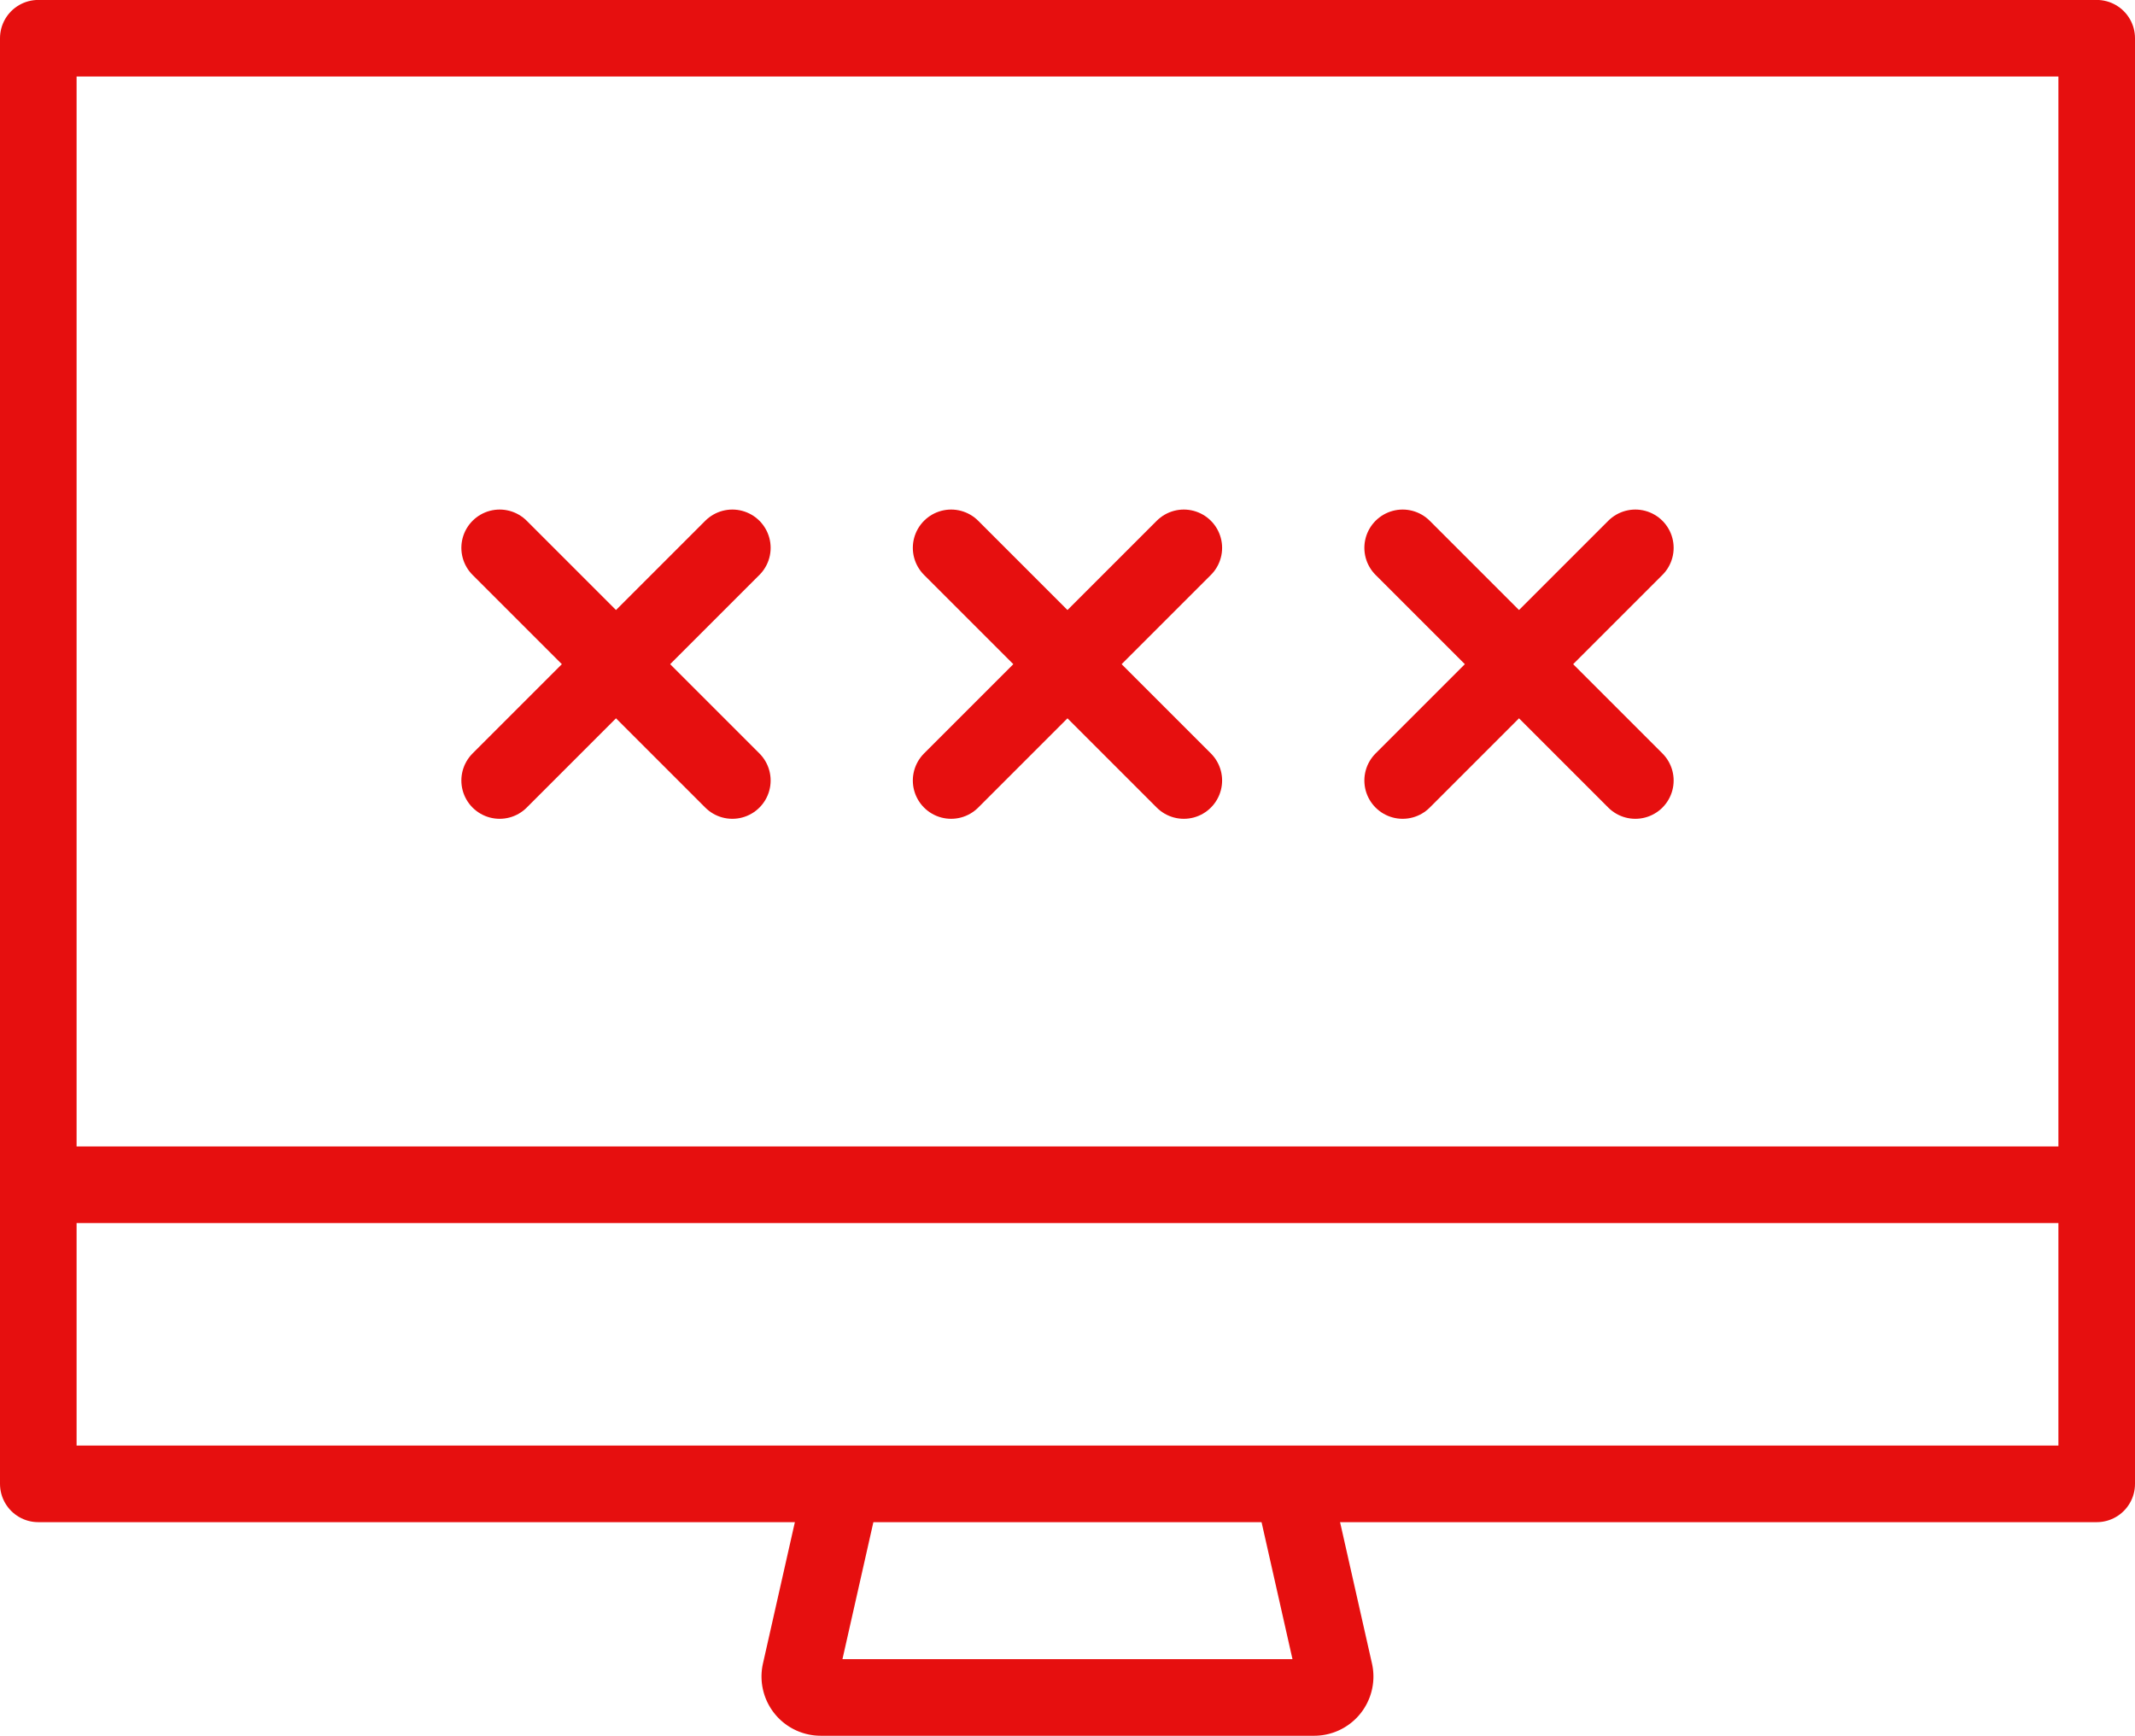 <svg xmlns="http://www.w3.org/2000/svg" width="33.453" height="27.2" viewBox="0 0 33.453 27.2">
  <g id="icn" transform="translate(-1097.77 -425.971)">
    <g id="Group_3075" data-name="Group 3075" transform="translate(1098.37 426.57)">
      <rect id="Rectangle_5" data-name="Rectangle 5" width="32.253" height="22.654" transform="translate(0 0)" fill="none" stroke="#e60f0f" stroke-linecap="round" stroke-linejoin="round" stroke-width="1.2"/>
      <line id="Line_29" data-name="Line 29" x2="32.253" transform="translate(0 17.967)" fill="none" stroke="#e60f0f" stroke-linecap="round" stroke-linejoin="round" stroke-width="1.2"/>
      <path id="Path_4362" data-name="Path 4362" d="M1145.672,515.1l-.665,2.946a.328.328,0,0,0,.32.4h7.732a.328.328,0,0,0,.32-.4l-.665-2.946" transform="translate(-1133.067 -492.445)" fill="none" stroke="#e60f0f" stroke-linecap="round" stroke-linejoin="round" stroke-width="1.2"/>
    </g>
    <g id="Group_3080" data-name="Group 3080" transform="translate(1105.599 434.556)">
      <g id="Group_3079" data-name="Group 3079" transform="translate(0)">
        <g id="Group_3076" data-name="Group 3076">
          <line id="Line_30" data-name="Line 30" x1="3.646" y2="3.646" fill="none" stroke="#e60f0f" stroke-linecap="round" stroke-linejoin="round" stroke-width="1.2"/>
          <line id="Line_31" data-name="Line 31" x1="3.646" y1="3.646" fill="none" stroke="#e60f0f" stroke-linecap="round" stroke-linejoin="round" stroke-width="1.2"/>
        </g>
        <g id="Group_3077" data-name="Group 3077" transform="translate(7.074)">
          <line id="Line_32" data-name="Line 32" x1="3.646" y2="3.646" fill="none" stroke="#e60f0f" stroke-linecap="round" stroke-linejoin="round" stroke-width="1.2"/>
          <line id="Line_33" data-name="Line 33" x1="3.646" y1="3.646" fill="none" stroke="#e60f0f" stroke-linecap="round" stroke-linejoin="round" stroke-width="1.2"/>
        </g>
        <g id="Group_3078" data-name="Group 3078" transform="translate(14.149)">
          <line id="Line_34" data-name="Line 34" x1="3.646" y2="3.646" fill="none" stroke="#e60f0f" stroke-linecap="round" stroke-linejoin="round" stroke-width="1.2"/>
          <line id="Line_35" data-name="Line 35" x1="3.646" y1="3.646" fill="none" stroke="#e60f0f" stroke-linecap="round" stroke-linejoin="round" stroke-width="1.2"/>
        </g>
      </g>
    </g>
  </g>
</svg>
